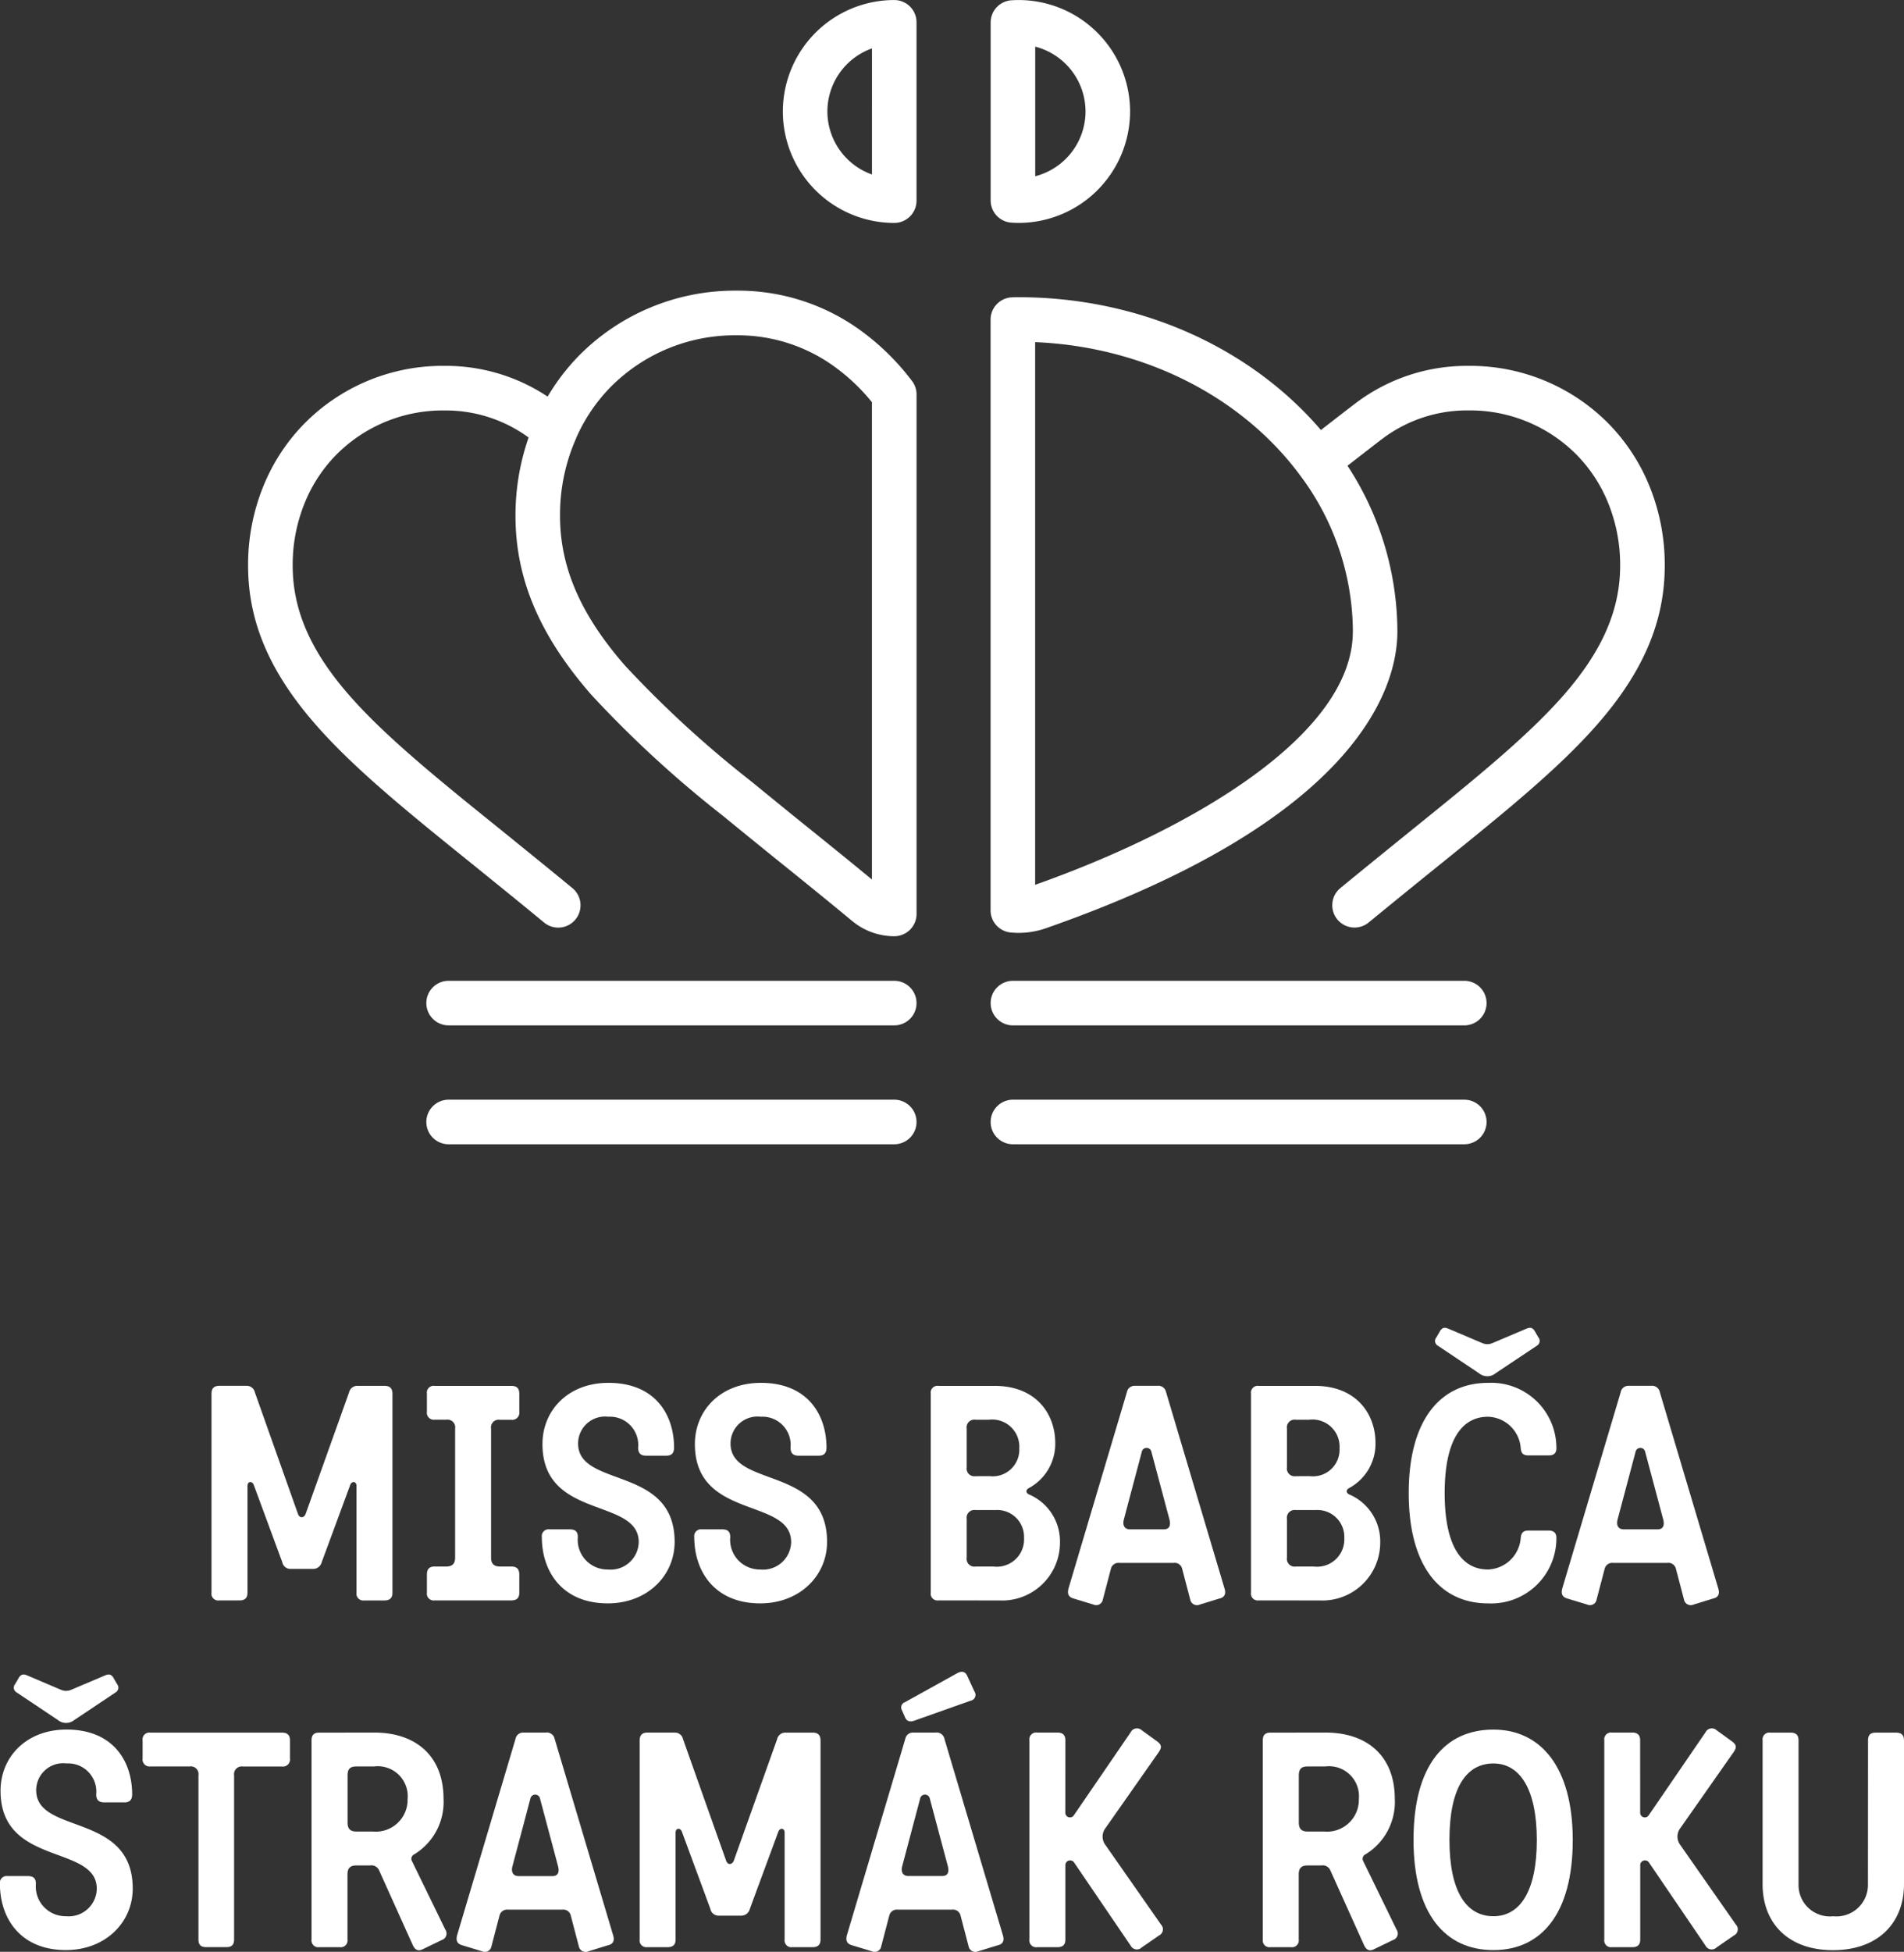 <svg height="179.875" viewBox="0 0 175.539 179.875" width="175.539" xmlns="http://www.w3.org/2000/svg"><rect x="0" y="0" width="175.539" height="179.875" fill="#333333" stroke="none"/><g fill="#fff"><path d="m-230.528 148.286a.769.769 0 0 1 .767-.6h2.492c.438 0 .74.164.74.74v18.324c0 .493-.246.711-.74.711h-1.863a.625.625 0 0 1 -.712-.711v-9.833c0-.466-.437-.466-.575-.11l-2.629 7.121a.821.821 0 0 1 -.848.63h-1.972a.776.776 0 0 1 -.822-.63l-2.629-7.121c-.137-.356-.576-.356-.576.11v9.833c0 .437-.192.711-.739.711h-1.866a.625.625 0 0 1 -.712-.711v-18.327c0-.575.3-.74.74-.74h2.492a.766.766 0 0 1 .766.6l3.972 11.2c.136.411.548.411.711 0z" transform="translate(262.711 -19.968)"/><path d="m-215.544 163.513c0 .6.3.822.822.822h1.041c.466 0 .74.192.74.74v1.672c0 .519-.274.711-.74.711h-7.066a.625.625 0 0 1 -.712-.711v-1.672c0-.548.273-.74.712-.74h1.068c.52 0 .821-.218.821-.822v-11.886a.715.715 0 0 0 -.821-.822h-1.068a.645.645 0 0 1 -.712-.74v-1.665a.625.625 0 0 1 .712-.712h7.066c.466 0 .74.192.74.712v1.671a.653.653 0 0 1 -.74.74h-1.041a.715.715 0 0 0 -.822.822z" transform="translate(260.818 -19.968)"/><path d="m-209.138 160.885h1.863c.493 0 .74.193.74.713a2.737 2.737 0 0 0 2.765 2.986 2.59 2.59 0 0 0 2.849-2.521c0-4.135-8.874-2.026-8.874-9.038 0-3.122 2.384-5.642 6.081-5.642 4.381 0 6.052 3.013 6.052 5.971 0 .52-.246.74-.712.74h-1.863c-.466 0-.739-.192-.739-.74a2.605 2.605 0 0 0 -2.739-2.849 2.486 2.486 0 0 0 -2.795 2.465c0 4.136 8.9 2 8.9 9.066 0 3.122-2.52 5.669-6.163 5.669-4.191 0-6.08-2.93-6.08-6.107a.626.626 0 0 1 .715-.713z" transform="translate(259.808 -19.942)"/><path d="m-193.748 160.885h1.863c.493 0 .74.193.74.713a2.737 2.737 0 0 0 2.766 2.986 2.59 2.59 0 0 0 2.849-2.521c0-4.135-8.874-2.026-8.874-9.038 0-3.122 2.383-5.642 6.081-5.642 4.382 0 6.053 3.013 6.053 5.971 0 .52-.246.74-.712.74h-1.863c-.466 0-.74-.192-.74-.74a2.6 2.6 0 0 0 -2.739-2.849 2.486 2.486 0 0 0 -2.794 2.465c0 4.136 8.9 2 8.9 9.066 0 3.122-2.52 5.669-6.163 5.669-4.191 0-6.08-2.93-6.08-6.107a.625.625 0 0 1 .713-.713z" transform="translate(258.469 -19.942)"/><path d="m-169.869 167.458a.626.626 0 0 1 -.713-.711v-18.347a.626.626 0 0 1 .713-.712h5.177c3.835 0 5.588 2.6 5.588 5.259a4.632 4.632 0 0 1 -2.438 4.163c-.3.164-.275.438 0 .575a4.7 4.7 0 0 1 2.875 4.437 5.341 5.341 0 0 1 -5.614 5.34zm4.738-11.448a2.455 2.455 0 0 0 2.712-2.575 2.5 2.5 0 0 0 -2.795-2.629h-1.232a.716.716 0 0 0 -.823.822v3.561a.716.716 0 0 0 .823.822zm.33 8.326a2.515 2.515 0 0 0 2.82-2.629 2.479 2.479 0 0 0 -2.657-2.574h-1.807a.716.716 0 0 0 -.823.822v3.56a.715.715 0 0 0 .823.822z" transform="translate(256.392 -19.968)"/><path d="m-148.505 147.683a.73.73 0 0 1 .821.575l5.4 18.131c.137.466 0 .794-.493.9l-1.78.548a.637.637 0 0 1 -.9-.466l-.74-2.82a.707.707 0 0 0 -.794-.548h-4.985a.72.72 0 0 0 -.793.548l-.74 2.82a.62.62 0 0 1 -.876.466l-1.808-.548c-.493-.137-.6-.438-.493-.9l5.395-18.131a.71.71 0 0 1 .74-.575zm-.521 6.108a.455.455 0 0 0 -.9 0l-1.643 6.19c-.136.492 0 .93.575.93h3.1c.629 0 .629-.519.52-.93z" transform="translate(255.187 -19.968)"/><path d="m-137.529 167.458a.626.626 0 0 1 -.713-.711v-18.347a.626.626 0 0 1 .713-.712h5.176c3.835 0 5.588 2.6 5.588 5.259a4.632 4.632 0 0 1 -2.438 4.163c-.3.164-.275.438 0 .575a4.7 4.7 0 0 1 2.875 4.437 5.341 5.341 0 0 1 -5.614 5.34zm4.738-11.448a2.455 2.455 0 0 0 2.713-2.575 2.5 2.5 0 0 0 -2.795-2.629h-1.232a.716.716 0 0 0 -.823.822v3.561a.716.716 0 0 0 .823.822zm.329 8.326a2.515 2.515 0 0 0 2.821-2.629 2.479 2.479 0 0 0 -2.657-2.574h-1.807a.716.716 0 0 0 -.823.822v3.56a.715.715 0 0 0 .823.822z" transform="translate(253.578 -19.968)"/><path d="m-115 164.1a3.143 3.143 0 0 0 3.013-2.931c.054-.438.218-.658.711-.658h1.863c.548 0 .74.3.712.767a6.007 6.007 0 0 1 -6.3 5.944c-4.329 0-7.313-3.314-7.313-10.161s2.988-10.161 7.314-10.161a6.007 6.007 0 0 1 6.3 5.944c.027.466-.164.74-.712.74h-1.863c-.493 0-.657-.192-.711-.63a3.121 3.121 0 0 0 -3.014-2.932c-2.356 0-4 2.027-4 7.039s1.647 7.039 4 7.039zm.685-18.077a1.2 1.2 0 0 1 -1.507 0l-3.807-2.547a.5.5 0 0 1 -.136-.767l.383-.657c.218-.274.41-.274.739-.137l3.1 1.315a1.17 1.17 0 0 0 .959 0l3.1-1.315c.328-.137.519-.137.739.137l.383.657a.509.509 0 0 1 -.136.767z" transform="translate(252.192 -19.458)"/><path d="m-98.646 147.683a.731.731 0 0 1 .822.575l5.4 18.131c.136.466 0 .794-.493.9l-1.78.548a.638.638 0 0 1 -.9-.466l-.739-2.82a.708.708 0 0 0 -.794-.548h-4.985a.722.722 0 0 0 -.794.548l-.74 2.82a.62.62 0 0 1 -.876.466l-1.808-.548c-.493-.137-.6-.438-.493-.9l5.4-18.131a.71.71 0 0 1 .74-.575zm-.52 6.108a.455.455 0 0 0 -.9 0l-1.643 6.19c-.137.492 0 .93.575.93h3.1c.63 0 .63-.519.52-.93z" transform="translate(250.849 -19.968)"/><path d="m-263.858 195.4h1.858c.494 0 .74.193.74.713a2.737 2.737 0 0 0 2.765 2.985 2.589 2.589 0 0 0 2.849-2.521c0-4.135-8.873-2.026-8.873-9.038 0-3.122 2.383-5.642 6.081-5.642 4.382 0 6.053 3.013 6.053 5.971 0 .52-.247.74-.713.74h-1.862c-.465 0-.739-.192-.739-.74a2.6 2.6 0 0 0 -2.739-2.849 2.487 2.487 0 0 0 -2.795 2.465c0 4.136 8.9 2 8.9 9.066 0 3.122-2.519 5.669-6.163 5.669-4.191 0-6.08-2.93-6.08-6.107a.626.626 0 0 1 .718-.712zm6.135-14.379a1.194 1.194 0 0 1 -1.505 0l-3.807-2.547a.5.5 0 0 1 -.138-.767l.383-.657c.22-.274.412-.274.74-.137l3.095 1.315a1.168 1.168 0 0 0 .958 0l3.1-1.315c.329-.137.52-.137.74.137l.383.657a.508.508 0 0 1 -.137.767z" transform="translate(264.569 -22.504)"/><path d="m-241.734 201.746c0 .519-.247.711-.711.711h-1.863c-.465 0-.712-.192-.712-.711v-15.119a.715.715 0 0 0 -.821-.822h-3.615a.645.645 0 0 1 -.712-.74v-1.665a.625.625 0 0 1 .712-.712h12.133c.466 0 .74.192.74.712v1.671a.653.653 0 0 1 -.74.74h-3.588a.715.715 0 0 0 -.822.822z" transform="translate(263.316 -23.013)"/><path d="m-227.321 182.683c3.835 0 6.382 2.164 6.382 6.108a5.644 5.644 0 0 1 -2.712 5.121.445.445 0 0 0 -.192.631l3.068 6.3a.628.628 0 0 1 -.329.959l-1.7.822c-.411.219-.712.164-.959-.329l-3.1-6.874a.771.771 0 0 0 -.849-.493h-1.26c-.575 0-.822.246-.822.822v6a.625.625 0 0 1 -.712.711h-1.89a.625.625 0 0 1 -.712-.711v-18.35c0-.52.247-.712.712-.712zm-1.643 3.122c-.575 0-.822.219-.822.822v4.355c0 .6.275.822.822.822h1.534a2.93 2.93 0 0 0 3.177-2.985 2.765 2.765 0 0 0 -3.1-3.013z" transform="translate(261.831 -23.013)"/><path d="m-210.244 182.683a.73.73 0 0 1 .821.575l5.4 18.131c.137.466 0 .794-.493.9l-1.78.548a.637.637 0 0 1 -.9-.466l-.739-2.82a.708.708 0 0 0 -.794-.548h-4.985a.721.721 0 0 0 -.793.548l-.74 2.82a.62.62 0 0 1 -.876.466l-1.807-.548c-.493-.137-.6-.438-.493-.9l5.395-18.131a.71.71 0 0 1 .74-.575zm-.521 6.108a.455.455 0 0 0 -.9 0l-1.643 6.19c-.136.492 0 .93.575.93h3.1c.63 0 .63-.519.52-.93z" transform="translate(260.558 -23.013)"/><path d="m-187.3 183.286a.768.768 0 0 1 .767-.6h2.493c.437 0 .74.164.74.739v18.324c0 .493-.246.711-.74.711h-1.86a.625.625 0 0 1 -.712-.711v-9.833c0-.466-.438-.466-.575-.11l-2.629 7.121a.821.821 0 0 1 -.849.63h-1.972a.775.775 0 0 1 -.821-.63l-2.629-7.121c-.138-.356-.576-.356-.576.11v9.833c0 .437-.192.711-.74.711h-1.862a.626.626 0 0 1 -.712-.711v-18.326c0-.575.3-.739.74-.739h2.492a.766.766 0 0 1 .767.6l3.972 11.2c.136.411.547.411.711 0z" transform="translate(258.949 -23.013)"/><path d="m-170.885 182.15a.73.73 0 0 1 .821.575l5.4 18.131c.137.466 0 .794-.493.9l-1.78.548a.637.637 0 0 1 -.9-.466l-.739-2.82a.707.707 0 0 0 -.794-.548h-4.985a.721.721 0 0 0 -.793.548l-.739 2.82a.62.62 0 0 1 -.876.466l-1.808-.548c-.493-.137-.6-.438-.493-.9l5.395-18.131a.711.711 0 0 1 .74-.575zm-1.945-1.1c-.383.137-.685.082-.85-.274l-.3-.685a.507.507 0 0 1 .275-.739l4.792-2.657c.439-.247.768-.192.96.247l.657 1.424a.545.545 0 0 1 -.356.849zm1.424 7.2a.456.456 0 0 0 -.9 0l-1.642 6.19c-.137.492 0 .93.574.93h3.1c.631 0 .631-.519.52-.93z" transform="translate(257.134 -22.48)"/><path d="m-157.308 190.014a.429.429 0 0 0 .794.247l5.232-7.642a.645.645 0 0 1 1.013-.192l1.4 1.013c.493.356.437.6.191.986l-4.957 7.067a1.273 1.273 0 0 0 0 1.479l5.148 7.368a.633.633 0 0 1 -.192 1.013l-1.589 1.1a.638.638 0 0 1 -1.013-.164l-5.2-7.641a.441.441 0 0 0 -.823.247v6.82c0 .52-.274.711-.739.711h-1.862a.626.626 0 0 1 -.713-.711v-18.357a.626.626 0 0 1 .713-.712h1.862c.465 0 .739.192.739.712z" transform="translate(255.525 -22.977)"/><path d="m-131.262 182.683c3.835 0 6.382 2.164 6.382 6.108a5.645 5.645 0 0 1 -2.713 5.121.447.447 0 0 0 -.192.631l3.068 6.3a.627.627 0 0 1 -.329.959l-1.7.822c-.411.219-.713.164-.959-.329l-3.1-6.874a.771.771 0 0 0 -.848-.493h-1.26c-.575 0-.823.246-.823.822v6a.625.625 0 0 1 -.711.711h-1.89a.626.626 0 0 1 -.713-.711v-18.35c0-.52.247-.712.713-.712zm-1.643 3.122c-.575 0-.823.219-.823.822v4.355c0 .6.275.822.823.822h1.533a2.931 2.931 0 0 0 3.178-2.985 2.765 2.765 0 0 0 -3.1-3.013z" transform="translate(253.473 -23.013)"/><path d="m-121.831 192.545c0-6.875 2.9-10.162 7.368-10.162 4.354 0 7.313 3.451 7.313 10.189s-2.876 10.133-7.313 10.133c-4.465 0-7.368-3.368-7.368-10.16zm11.367.027c0-4.711-1.561-7.067-4-7.067-2.52 0-4.054 2.273-4.054 7.039 0 4.738 1.534 7.039 4.054 7.039 2.464.001 4-2.328 4-7.011z" transform="translate(252.15 -22.987)"/><path d="m-99.258 190.014a.429.429 0 0 0 .794.247l5.232-7.642a.645.645 0 0 1 1.013-.192l1.4 1.013c.493.356.438.6.192.986l-4.957 7.067a1.272 1.272 0 0 0 0 1.479l5.148 7.368a.633.633 0 0 1 -.192 1.013l-1.589 1.1a.638.638 0 0 1 -1.013-.164l-5.2-7.641a.44.44 0 0 0 -.822.247v6.82c0 .52-.274.711-.739.711h-1.863a.625.625 0 0 1 -.712-.711v-18.357a.626.626 0 0 1 .712-.712h1.854c.465 0 .739.192.739.712z" transform="translate(250.474 -22.977)"/><path d="m-76.859 183.4c0-.52.247-.712.712-.712h1.863c.466 0 .74.192.74.712v13.256c0 3.589-2.41 6.081-6.545 6.081s-6.492-2.492-6.492-6.081v-13.256a.626.626 0 0 1 .713-.712h1.862c.466 0 .739.192.739.712v13.311a2.891 2.891 0 0 0 3.2 2.9 2.905 2.905 0 0 0 3.2-2.9z" transform="translate(249.083 -23.013)"/><path d="m-182.9 40.911a19.18 19.18 0 0 0 -11.548-3.774 20.189 20.189 0 0 0 -14.621 6.047 19.929 19.929 0 0 0 -2.831 3.716 16.953 16.953 0 0 0 -9.494-2.833 17.908 17.908 0 0 0 -12.975 5.36 17.768 17.768 0 0 0 -3.529 5.231 19.2 19.2 0 0 0 -1.619 7.824c0 5.133 1.975 9.78 6.214 14.626 3.6 4.123 8.67 8.209 14.533 12.935l1.266 1.025c1.641 1.327 3.429 2.775 5.275 4.3a2.047 2.047 0 0 0 1.306.468 2.05 2.05 0 0 0 1.587-.748 2.054 2.054 0 0 0 -.279-2.891c-1.856-1.53-3.655-2.985-5.3-4.32l-1.267-1.026c-5.718-4.609-10.656-8.59-14.023-12.443-3.547-4.055-5.2-7.844-5.2-11.923a15.117 15.117 0 0 1 1.268-6.164 13.659 13.659 0 0 1 2.715-4.026 13.836 13.836 0 0 1 10.031-4.117 12.952 12.952 0 0 1 7.738 2.493 21.715 21.715 0 0 0 -1.21 7.23c0 5.8 2.233 11.044 7.027 16.518a103.112 103.112 0 0 0 12.111 11.126c1.437 1.181 2.929 2.389 4.471 3.638l.261.21c2.18 1.756 4.651 3.746 7.214 5.87a6.079 6.079 0 0 0 3.838 1.368 2.054 2.054 0 0 0 2.054-2.054v-47.872a2.05 2.05 0 0 0 -.417-1.241 22.446 22.446 0 0 0 -4.596-4.553zm.9 50.494c-2.278-1.878-4.465-3.64-6.42-5.215l-.257-.206q-2.294-1.858-4.448-3.62a99.712 99.712 0 0 1 -11.622-10.654c-4.1-4.682-6.01-9.07-6.01-13.812a17.362 17.362 0 0 1 1.442-7.058c.02-.047.038-.095.056-.143l.007-.017a15.725 15.725 0 0 1 3.125-4.629 16.114 16.114 0 0 1 11.675-4.8 15.151 15.151 0 0 1 9.121 2.98 18.157 18.157 0 0 1 3.331 3.184z" transform="translate(262.389 -10.35)"/><path d="m-178.378 118.8h-41.085a2.054 2.054 0 0 0 -2.054 2.054 2.054 2.054 0 0 0 2.054 2.054h41.085a2.054 2.054 0 0 0 2.054-2.054 2.054 2.054 0 0 0 -2.054-2.054z" transform="translate(260.823 -17.455)"/><path d="m-178.378 106.8h-41.085a2.054 2.054 0 0 0 -2.054 2.054 2.054 2.054 0 0 0 2.054 2.054h41.085a2.054 2.054 0 0 0 2.054-2.054 2.054 2.054 0 0 0 -2.054-2.054z" transform="translate(260.823 -16.411)"/><path d="m-175.246 7.8a10.283 10.283 0 0 0 -10.271 10.271 10.283 10.283 0 0 0 10.271 10.271 2.054 2.054 0 0 0 2.054-2.054v-16.437a2.054 2.054 0 0 0 -2.054-2.051zm-2.054 16.078a6.173 6.173 0 0 1 -4.109-5.81 6.172 6.172 0 0 1 4.109-5.81z" transform="translate(257.691 -7.797)"/><path d="m-104 54.717a17.77 17.77 0 0 0 -3.529-5.232 17.91 17.91 0 0 0 -12.976-5.36 16.974 16.974 0 0 0 -10.247 3.342c-.267.194-1.973 1.515-3.332 2.569-6.595-7.7-16.851-12.238-27.871-12.238-.21 0-.431 0-.64.013a2.054 2.054 0 0 0 -1.944 2.051v54.438a2.055 2.055 0 0 0 1.866 2.046c.239.022.478.033.716.033a7.622 7.622 0 0 0 2.505-.423c29.26-10.216 32.419-22.528 32.419-27.348a28 28 0 0 0 -4.6-15.279c1.508-1.17 3.093-2.4 3.3-2.548a12.958 12.958 0 0 1 7.823-2.551 13.836 13.836 0 0 1 10.031 4.117 13.665 13.665 0 0 1 2.716 4.028 15.117 15.117 0 0 1 1.267 6.162c0 4.079-1.652 7.868-5.2 11.924-3.317 3.794-8.176 7.719-13.8 12.264l-.8.647c-1.831 1.485-3.873 3.138-5.989 4.874a2.054 2.054 0 0 0 -.286 2.891 2.053 2.053 0 0 0 1.59.751 2.046 2.046 0 0 0 1.3-.466c2.109-1.731 4.144-3.379 5.97-4.858l.8-.644c5.775-4.665 10.762-8.694 14.312-12.757 4.24-4.847 6.215-9.494 6.215-14.627a19.186 19.186 0 0 0 -1.616-7.819zm-27.141 13.894c0 9.584-15.063 18.311-29.289 23.337v-50.011c9.9.42 18.922 4.909 24.364 12.188a.3.3 0 0 0 .018.029l.006.007a24.13 24.13 0 0 1 4.906 14.45z" transform="translate(255.865 -10.407)"/><path d="m-120.865 118.8h-41.613a2.054 2.054 0 0 0 -2.054 2.054 2.054 2.054 0 0 0 2.054 2.054h41.613a2.054 2.054 0 0 0 2.054-2.054 2.054 2.054 0 0 0 -2.054-2.054z" transform="translate(255.865 -17.455)"/><path d="m-120.865 106.8h-41.613a2.054 2.054 0 0 0 -2.054 2.054 2.054 2.054 0 0 0 2.054 2.054h41.613a2.054 2.054 0 0 0 2.054-2.054 2.054 2.054 0 0 0 -2.054-2.054z" transform="translate(255.865 -16.411)"/><path d="m-162.589 28.317c.209.012.419.022.64.022a10.283 10.283 0 0 0 10.271-10.271 10.283 10.283 0 0 0 -10.271-10.268c-.212 0-.413.009-.635.021a2.053 2.053 0 0 0 -1.948 2.052v16.4a2.054 2.054 0 0 0 1.943 2.044zm2.165-16.221a6.173 6.173 0 0 1 4.638 5.972 6.173 6.173 0 0 1 -4.638 5.972z" transform="translate(255.865 -7.797)"/></g></svg>